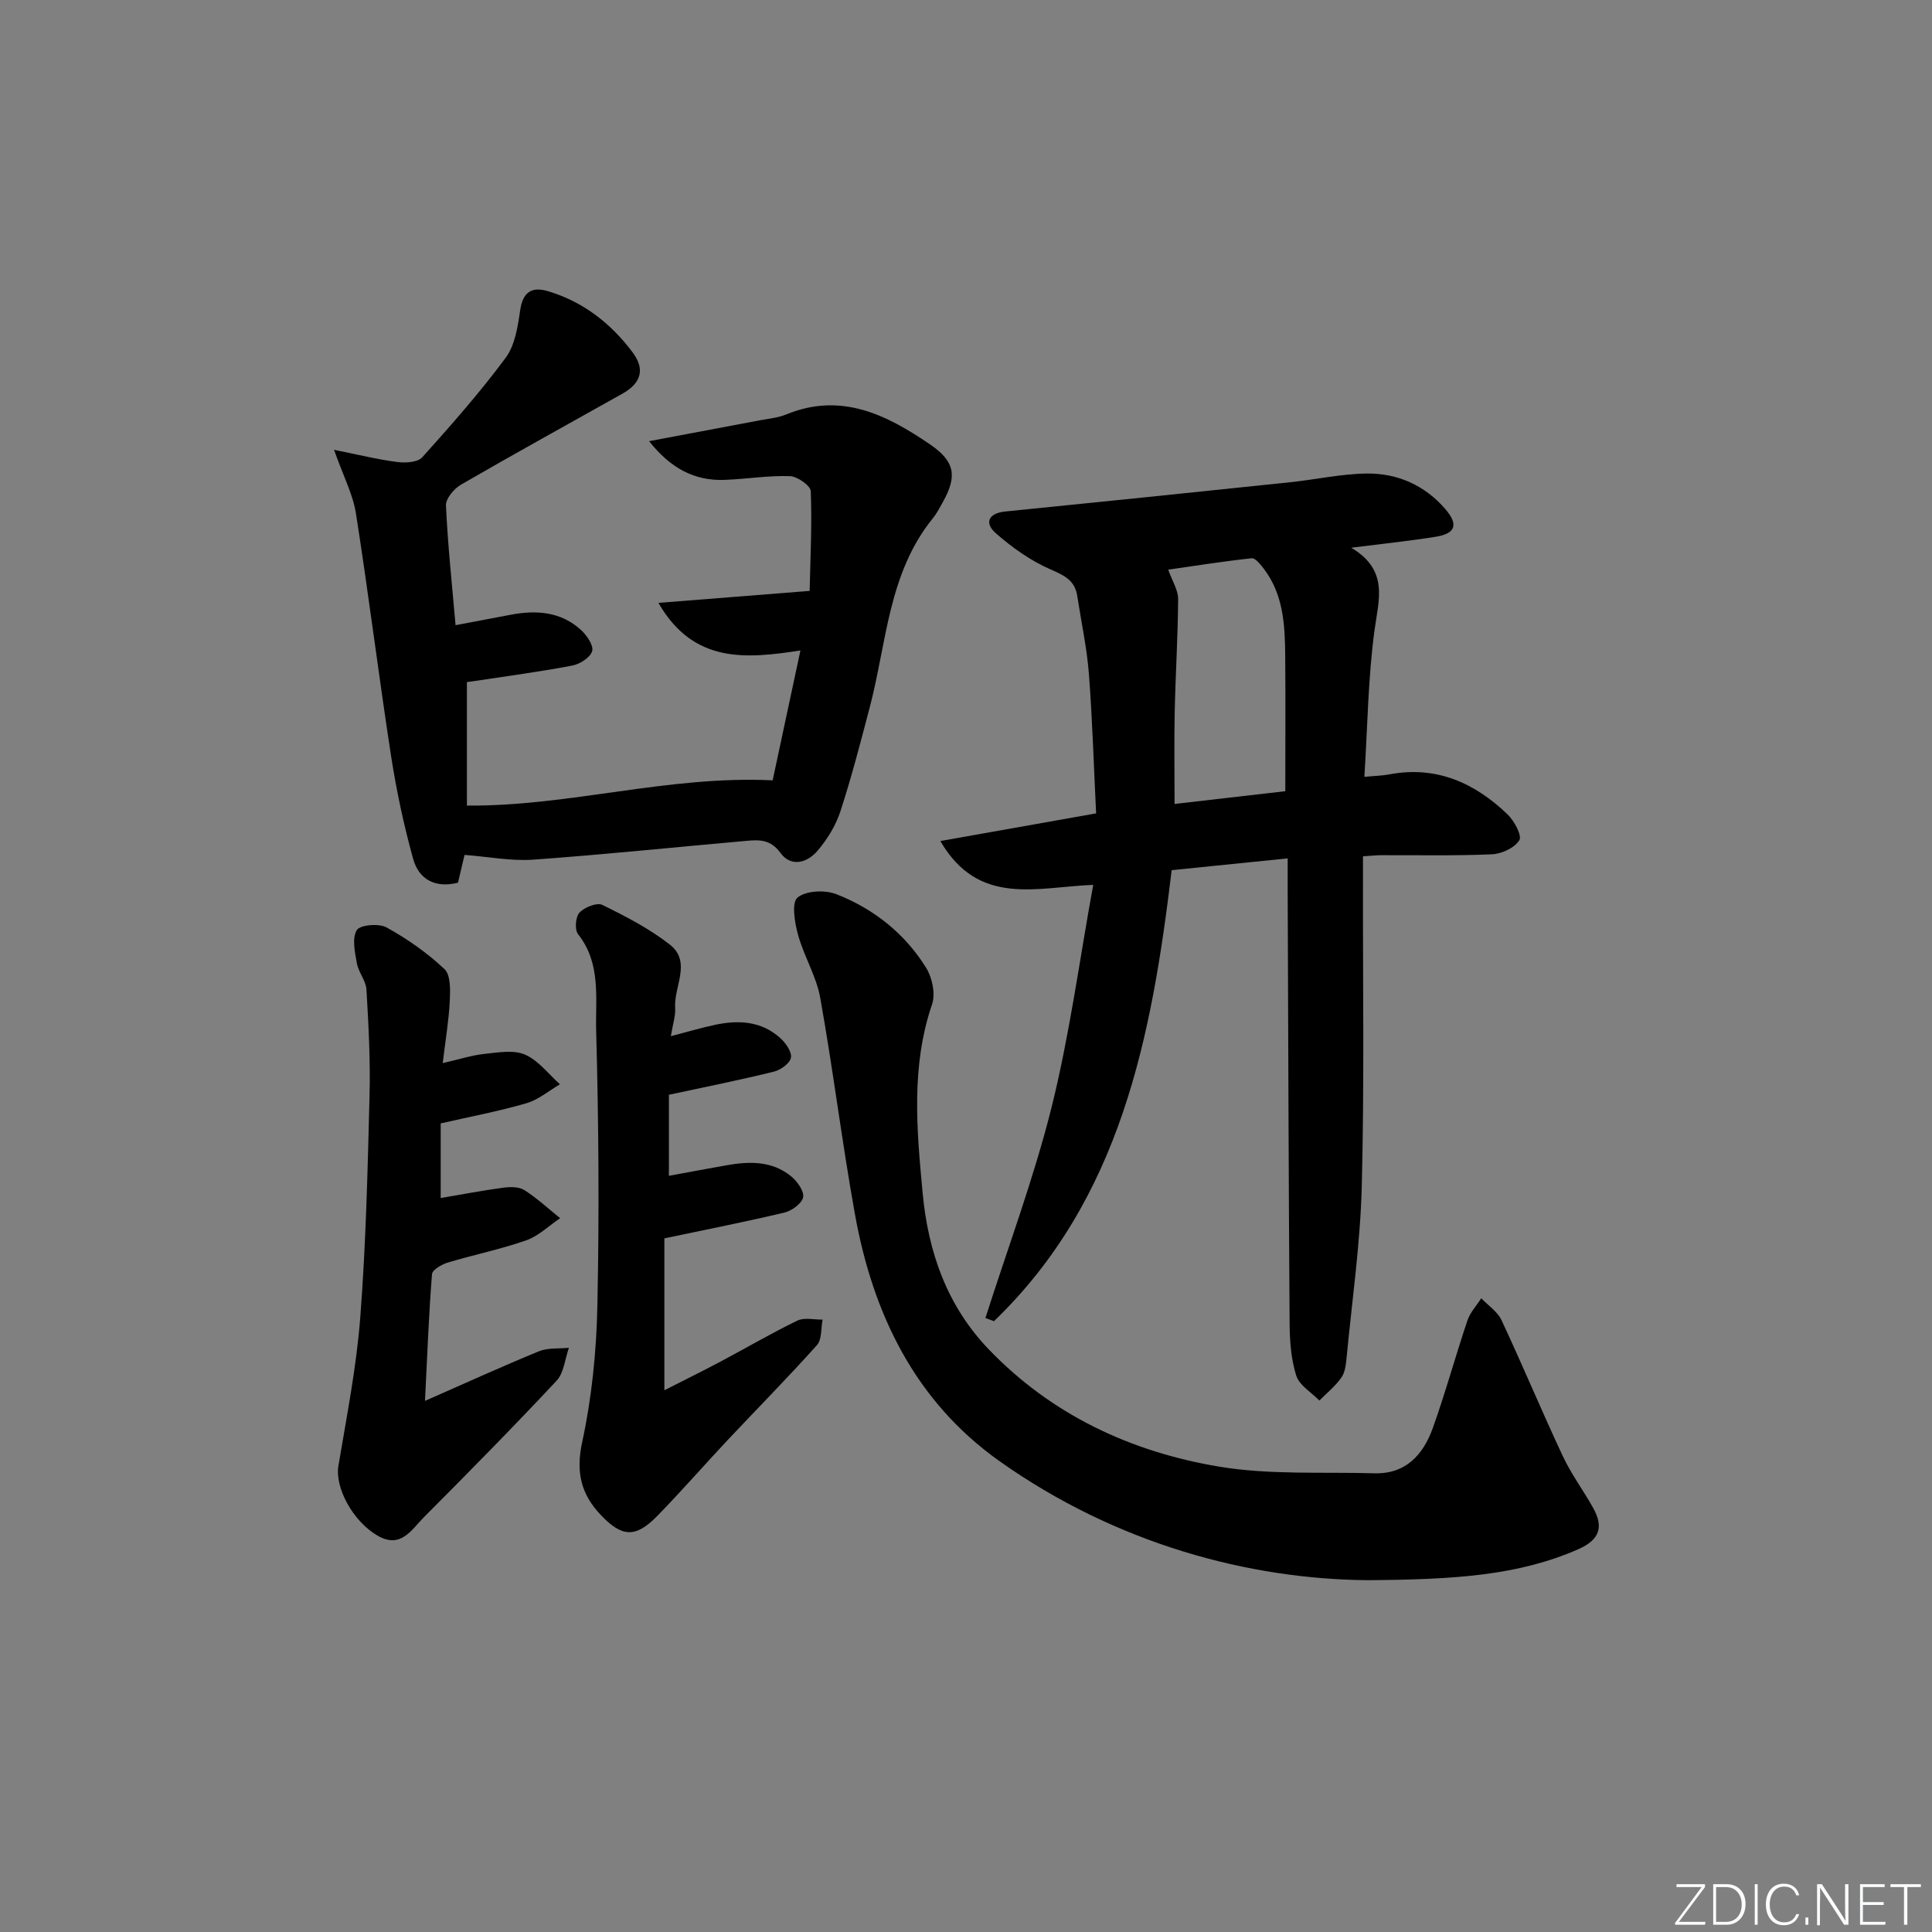 <svg enable-background="new 0 0 400 400" viewBox="0 0 400 400" xmlns="http://www.w3.org/2000/svg"><rect x="0" y="0" width="400" height="400" fill="#808080" stroke="none"/><g fill="#fafbfc"><path d="m346.9 398 5.4-7.3h-5.2v-.6h5.9v.6l-5.4 7.2h5.5l-.1.6h-6.2v-.5z"/><path d="m354.7 390.1h2.8c2.3 0 3.9 1.6 3.9 4.1s-1.6 4.3-3.9 4.3h-2.8zm.6 7.8h2c2.2 0 3.3-1.6 3.3-3.6 0-1.8-1-3.6-3.3-3.6h-2z"/><path d="m363.9 390.1v8.4h-.6v-8.4z"/><path d="m372.5 396.3c-.4 1.3-1.4 2.3-3.2 2.3-2.4 0-3.7-1.9-3.7-4.3 0-2.3 1.2-4.3 3.7-4.3 1.8 0 2.9 1 3.2 2.4h-.6c-.4-1.1-1.1-1.8-2.5-1.8-2.1 0-3 1.9-3 3.7s.9 3.7 3 3.7c1.4 0 2.1-.7 2.5-1.7z"/><path d="m373.8 398.5v-1.5h.6v1.5z"/><path d="m376.2 398.5v-8.4h1c1.3 2 4.4 6.7 4.9 7.6-.1-1.2-.1-2.4-.1-3.8v-3.8h.7v8.4h-.9c-1.2-1.9-4.4-6.8-5-7.7.1 1.1 0 2.3 0 3.9v3.9h-.6z"/><path d="m390 394.4h-4.3v3.5h4.7l-.1.6h-5.2v-8.4h5.1v.6h-4.5v3.1h4.3z"/><path d="m394.2 390.7h-2.8v-.6h6.3v.6h-2.8v7.8h-.7z"/></g><path d="m194.69 174.13c11.18-1.98 21.24-3.77 32.25-5.73-.48-9.66-.76-19.25-1.49-28.82-.42-5.44-1.59-10.81-2.42-16.22-.5-3.23-2.69-4.23-5.54-5.48-4.11-1.79-7.96-4.52-11.35-7.51-2.32-2.04-1.59-4.11 1.99-4.47 19.67-1.97 39.34-4 59-6.06 5.28-.55 10.53-1.73 15.81-1.8 6.39-.08 12.05 2.42 16.31 7.37 2.75 3.2 2.11 5.06-1.99 5.72-5.36.86-10.78 1.42-17.5 2.27 7.85 4.69 5.67 10.75 4.81 17.14-1.32 9.82-1.43 19.8-2.09 30.3 2.06-.2 3.66-.23 5.21-.52 9.71-1.82 17.65 1.77 24.44 8.3 1.38 1.33 3.02 4.38 2.43 5.34-.97 1.57-3.63 2.82-5.64 2.91-7.65.34-15.33.16-22.99.19-.99 0-1.97.12-3.74.23v5.33c-.04 21 .29 42.01-.25 62.99-.3 11.76-1.99 23.49-3.12 35.23-.14 1.48-.28 3.17-1.07 4.32-1.24 1.8-3.03 3.23-4.59 4.81-1.65-1.7-4.13-3.13-4.78-5.15-1.09-3.41-1.35-7.2-1.38-10.83-.21-29.83-.28-59.66-.4-89.49-.01-1.98 0-3.95 0-6.78-8.35.85-16.18 1.64-24.02 2.44-4.15 34.68-10.56 68.1-36.79 93.38-.59-.22-1.18-.44-1.77-.66 4.64-14.56 10.03-28.93 13.72-43.72 3.71-14.91 5.73-30.24 8.6-45.96-11.66.45-23.72 4.59-31.65-9.07zm71.42-10.32c0-9.94.06-19.05-.02-28.16-.06-6.34-.39-12.68-4.52-18.01-.66-.84-1.69-2.14-2.42-2.06-5.83.63-11.63 1.55-17.28 2.36.85 2.41 2.06 4.25 2.05 6.08-.05 7.78-.54 15.55-.71 23.33-.13 6.09-.03 12.18-.03 19.1 8.1-.94 15.61-1.8 22.93-2.64z" fill="#010000"/><path d="m96.67 141.21v25.58c21.35.16 41.57-6.27 63.3-5.23 1.73-8.07 3.65-17.04 5.75-26.89-11.29 1.74-22.14 2.76-29.4-9.85 10.44-.83 20.2-1.6 31.31-2.48.14-6.65.5-13.66.23-20.65-.04-1.14-2.77-3.06-4.31-3.11-4.46-.15-8.94.59-13.42.77-6.42.27-11.36-2.48-15.74-8.01 8.18-1.54 15.62-2.93 23.05-4.34 1.79-.34 3.67-.51 5.33-1.19 11.36-4.67 20.77.04 29.79 6.2 5.13 3.5 5.66 6.53 2.68 11.88-.65 1.16-1.26 2.37-2.09 3.39-9.27 11.43-9.57 25.83-13.08 39.17-1.9 7.22-3.77 14.46-6.08 21.55-.95 2.92-2.7 5.75-4.7 8.11-2.12 2.51-5.5 3.52-7.72.46-2.01-2.76-4.31-2.73-6.93-2.49-14.73 1.3-29.44 2.84-44.19 3.9-4.59.33-9.28-.6-14.27-.98-.25 1.07-.78 3.31-1.36 5.75-4.58 1.17-8.08-.57-9.29-4.95-1.94-7-3.46-14.15-4.57-21.32-2.57-16.71-4.65-33.5-7.27-50.2-.62-3.93-2.59-7.65-4.53-13.15 5.29 1.06 9.18 2.03 13.13 2.53 1.68.21 4.19.07 5.13-.98 5.99-6.66 11.94-13.41 17.27-20.6 1.93-2.6 2.51-6.43 3-9.81.55-3.79 2.36-5 5.77-3.98 7.28 2.17 13.01 6.66 17.5 12.64 2.65 3.54 1.79 6.39-2.1 8.58-11.16 6.26-22.36 12.43-33.43 18.84-1.44.83-3.17 2.9-3.1 4.31.37 8.09 1.24 16.17 1.99 24.78 4.05-.77 7.75-1.47 11.45-2.17 5.29-1 10.37-.64 14.52 3.16 1.2 1.1 2.65 3.23 2.31 4.38-.39 1.32-2.54 2.69-4.13 2.99-6.67 1.28-13.42 2.16-20.14 3.19-.6.11-1.23.16-1.66.22z" fill="#010000"/><path d="m283.2 327.16c-24.54-.19-52.02-7.46-76.26-24.64-17.52-12.42-26.25-30.56-29.95-51.22-2.67-14.85-4.51-29.85-7.17-44.71-.8-4.48-3.38-8.62-4.6-13.07-.69-2.51-1.37-6.64-.1-7.69 1.75-1.45 5.71-1.62 8.07-.69 7.72 3.04 14.17 8.14 18.57 15.26 1.26 2.04 1.95 5.38 1.21 7.54-4.39 12.89-3.17 25.94-1.95 39.03 1.14 12.24 5.04 23.4 13.71 32.42 13.04 13.57 29.44 21.2 47.61 24.25 10.52 1.76 21.45 1.08 32.21 1.39 6.52.19 10.13-3.88 12.1-9.38 2.63-7.34 4.68-14.88 7.17-22.27.56-1.66 1.89-3.06 2.86-4.59 1.42 1.5 3.36 2.75 4.19 4.53 4.36 9.31 8.31 18.81 12.68 28.13 1.75 3.74 4.27 7.12 6.29 10.74 2.22 3.96 1.37 6.61-3.09 8.57-12.36 5.41-25.38 6.27-43.55 6.4z" fill="#010000"/><path d="m138.89 214.53c3.69-.96 6.38-1.76 9.11-2.34 4.92-1.06 9.69-.8 13.6 2.78 1.11 1.01 2.39 2.86 2.15 4.03-.24 1.18-2.14 2.54-3.55 2.88-7.07 1.74-14.22 3.17-21.71 4.78v16.78c4.05-.74 8.01-1.49 11.97-2.19 4.71-.83 9.39-.92 13.32 2.28 1.26 1.03 2.73 3.05 2.5 4.33s-2.32 2.81-3.84 3.18c-8.04 1.92-16.17 3.51-24.89 5.35v31.45c3.92-2 7.84-3.93 11.71-5.98 5.28-2.8 10.45-5.84 15.82-8.44 1.44-.7 3.47-.18 5.23-.21-.36 1.79-.13 4.11-1.17 5.28-5.99 6.7-12.31 13.09-18.47 19.64-4.9 5.22-9.6 10.62-14.6 15.74-4.48 4.58-7.3 4.43-11.73-.26-4.04-4.27-5.15-8.82-3.81-15.01 1.99-9.19 2.95-18.74 3.15-28.16.4-18.98.27-37.98-.25-56.96-.18-6.73 1.08-13.99-3.75-20.07-.73-.92-.53-3.58.29-4.46 1.04-1.11 3.61-2.15 4.73-1.6 4.84 2.37 9.73 4.9 13.96 8.2 4.61 3.59.82 8.71 1.12 13.13.12 1.57-.45 3.19-.89 5.85z" fill="#010000"/><path d="m91.66 220.1c3.56-.81 6.1-1.64 8.7-1.91 2.79-.29 5.98-.87 8.35.16 2.77 1.21 4.84 4.02 7.22 6.14-2.3 1.34-4.45 3.2-6.93 3.92-5.7 1.66-11.56 2.76-17.76 4.18v15.45c4.21-.71 8.55-1.55 12.93-2.14 1.44-.19 3.26-.22 4.39.5 2.64 1.67 4.96 3.84 7.41 5.81-2.33 1.57-4.46 3.69-7.03 4.59-5.3 1.86-10.86 2.98-16.26 4.61-1.25.38-3.17 1.5-3.24 2.4-.66 8.37-.98 16.77-1.45 26.23 8.48-3.73 15.97-7.15 23.59-10.27 1.86-.76 4.13-.51 6.21-.72-.82 2.3-1.03 5.18-2.56 6.82-8.98 9.6-18.22 18.97-27.5 28.29-2.54 2.55-4.75 6.56-9.54 3.79-5.18-2.99-8.87-9.98-8.13-14.44 1.72-10.26 3.75-20.53 4.54-30.88 1.17-15.24 1.52-30.54 1.91-45.83.19-7.3-.21-14.63-.64-21.93-.11-1.84-1.65-3.55-1.98-5.43-.41-2.29-1.04-5.17-.03-6.86.66-1.1 4.58-1.45 6.18-.56 4.29 2.37 8.42 5.26 11.98 8.62 1.32 1.25 1.21 4.4 1.1 6.66-.21 4.08-.9 8.12-1.46 12.8z" fill="#010000"/></svg>